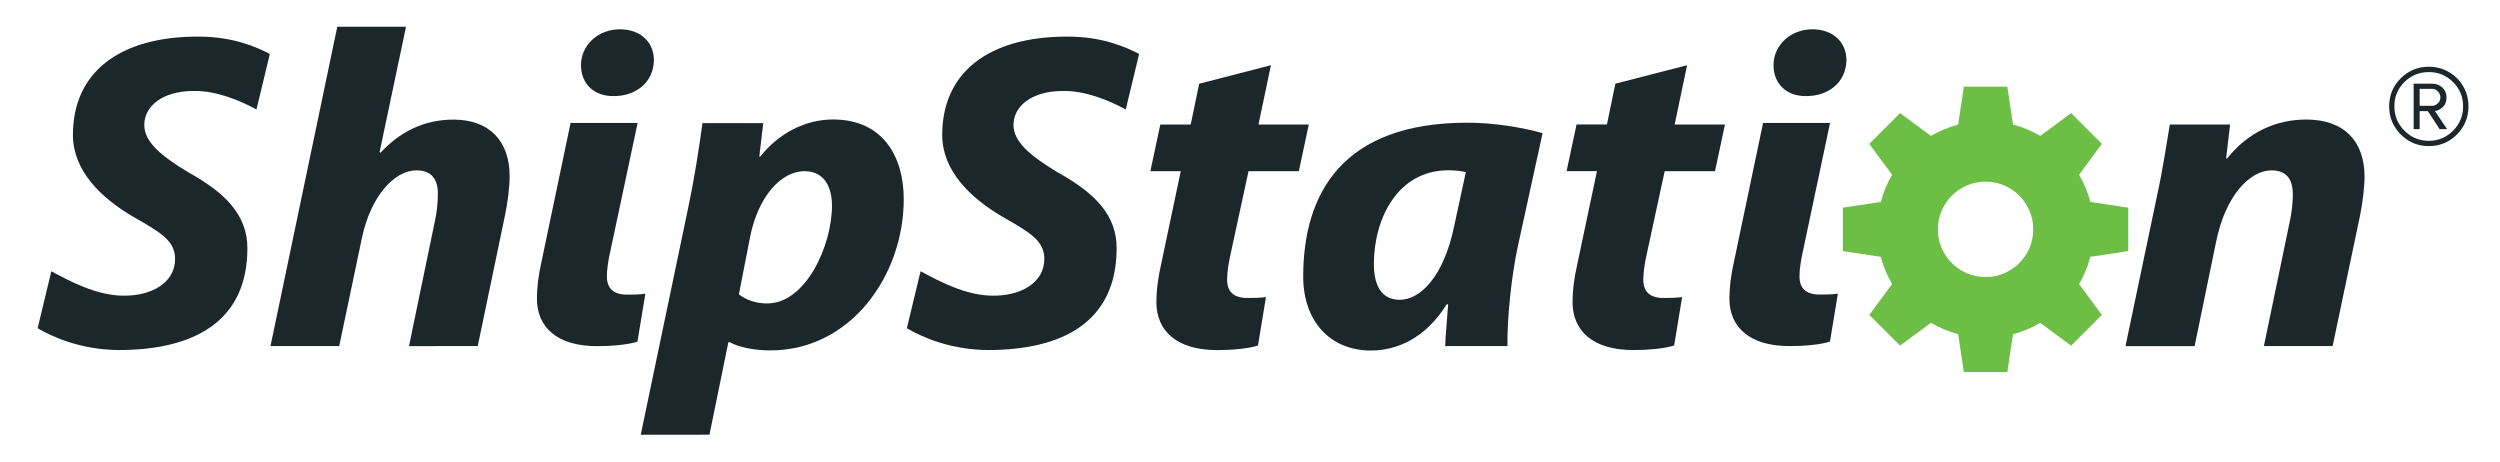 <?xml version="1.0" encoding="utf-8"?>
<!-- Generator: Adobe Illustrator 23.0.0, SVG Export Plug-In . SVG Version: 6.00 Build 0)  -->
<svg version="1.1" id="logo" xmlns="http://www.w3.org/2000/svg" xmlns:xlink="http://www.w3.org/1999/xlink" x="0px" y="0px"
	 viewBox="0 0 411.37 75.94" style="enable-background:new 0 0 411.37 75.94;" xml:space="preserve">
<style type="text/css">
	.st0{fill:#1C272C;}
	.st1{fill:#6CBE45;}
</style>
<g>
	<g>
		<path class="st0" d="M44.51,56.94L55.5,4.4h11.31l-4.35,20.64l0.17,0.08c3.03-3.28,6.97-5.44,11.97-5.44
			c5.91,0,9.26,3.5,9.26,9.32c0,1.79-0.33,4.47-0.82,6.71l-4.43,21.24H67.3l4.26-20.57c0.33-1.42,0.49-3.13,0.49-4.55
			c0-2.24-0.98-3.8-3.52-3.8c-3.61,0-7.46,4.17-8.94,10.95l-3.77,17.96H44.51z"/>
		<path class="st0" d="M105.43,71.54l7.87-37.64c0.9-4.25,1.8-9.91,2.29-13.64h10l-0.65,5.51h0.16c3.03-3.87,7.46-6.11,11.97-6.11
			c8.28,0,11.64,6.19,11.64,13.11c0,12.52-8.69,24.89-21.97,24.89c-2.79,0-5.33-0.59-6.64-1.34h-0.25l-3.11,15.21H105.43z
			 M121.58,48.44c1.23,0.89,2.62,1.49,4.67,1.49c6.31,0,10.65-9.46,10.65-16.1c0-2.76-1.07-5.66-4.51-5.66
			c-3.93,0-7.62,4.25-8.93,10.66L121.58,48.44z"/>
		<path class="st0" d="M209.13,10.73l-2.05,9.76h8.28l-1.64,7.68h-8.28l-2.95,13.64c-0.33,1.42-0.57,3.06-0.57,4.17
			c0,1.94,0.98,3.05,3.36,3.05c0.9,0,2.05,0,3.03-0.15L207,56.86c-1.64,0.52-4.34,0.75-6.72,0.75c-6.72,0-10-3.21-10-7.9
			c0-1.86,0.24-3.87,0.82-6.41l3.19-15.13h-5l1.64-7.68h5l1.39-6.71L209.13,10.73z"/>
		<path class="st0" d="M237.8,56.94c0.08-2.09,0.33-4.4,0.49-6.86h-0.24c-3.53,5.66-8.28,7.6-12.46,7.6
			c-6.8,0-11.15-4.92-11.15-12.15c0-13.79,6.52-25.34,27.01-25.34c4.51,0,9.26,0.82,12.38,1.72l-4.14,18.93
			c-0.98,4.62-1.72,11.7-1.64,16.1H237.8z M241.2,28.32c-0.9-0.22-1.89-0.3-2.87-0.3c-8.43,0-12.26,8.07-12.26,15.42
			c0,3.51,1.23,5.89,4.27,5.89c3.36,0,7.21-3.8,8.93-12.07L241.2,28.32z"/>
		<path class="st0" d="M277.61,10.73l-2.05,9.76h8.28l-1.64,7.68h-8.28l-2.95,13.64c-0.33,1.42-0.57,3.06-0.57,4.17
			c0,1.94,0.98,3.05,3.36,3.05c0.9,0,2.05,0,3.03-0.15l-1.31,7.97c-1.64,0.52-4.34,0.75-6.72,0.75c-6.72,0-10-3.21-10-7.9
			c0-1.86,0.24-3.87,0.82-6.41l3.2-15.13h-5l1.64-7.68h5l1.39-6.71L277.61,10.73z"/>
		<path class="st0" d="M349.75,56.94l5.16-24.6c0.98-4.47,1.56-8.49,2.13-11.85h9.92l-0.66,5.59h0.16
			c3.45-4.32,8.03-6.41,13.03-6.41c6.31,0,9.59,3.65,9.59,9.39c0,1.79-0.33,4.4-0.74,6.41l-4.51,21.47h-11.31l4.35-20.94
			c0.24-1.27,0.41-2.68,0.41-4.02c0-2.31-0.9-3.95-3.53-3.95c-3.44,0-7.54,4.02-9.1,11.78l-3.53,17.14H349.75z"/>
		<g>
			<path class="st0" d="M100.87,15.81h0.16c3.49,0,6.49-2.14,6.57-5.9c0-2.95-2.19-5.09-5.59-5.09c-3.57,0-6.41,2.58-6.41,5.9
				C95.6,13.75,97.71,15.81,100.87,15.81z"/>
			<path class="st0" d="M104.92,20.23H93.89L89.16,42.8c-0.57,2.51-0.81,4.5-0.81,6.34c0,4.64,3.24,7.82,9.89,7.82
				c2.35,0,5.03-0.22,6.65-0.74l1.3-7.89c-0.97,0.15-2.11,0.15-3,0.15c-2.35,0-3.33-1.11-3.33-3.02c0-1.11,0.24-2.73,0.57-4.13
				L104.92,20.23z"/>
		</g>
		<g>
			<path class="st0" d="M297.09,15.81h0.17c3.48,0,6.49-2.14,6.57-5.9c0-2.95-2.19-5.09-5.6-5.09c-3.57,0-6.4,2.58-6.4,5.9
				C291.82,13.75,293.93,15.81,297.09,15.81z"/>
			<path class="st0" d="M301.13,20.23h-11.02l-4.73,22.56c-0.57,2.51-0.81,4.5-0.81,6.34c0,4.64,3.24,7.82,9.9,7.82
				c2.35,0,5.03-0.22,6.65-0.74l1.3-7.89c-0.97,0.15-2.11,0.15-3,0.15c-2.35,0-3.32-1.11-3.32-3.02c0-1.11,0.24-2.73,0.57-4.13
				L301.13,20.23z"/>
		</g>
		<path class="st0" d="M31.03,28.38c-4.59-2.76-7.29-5.06-7.29-7.82c0-3.05,2.95-5.59,8.11-5.59c3.76-0.07,7.6,1.56,10.35,3.04
			l2.15-8.92l0.04-0.22c-2.05-1.04-5.83-2.85-11.81-2.85c-13.01,0-20.58,5.94-20.58,16.17c0,5.89,4.59,10.35,9.92,13.48
			c4.59,2.61,6.89,3.96,6.89,6.94c0,3.95-3.93,6.11-8.52,6.04c-4.38,0-8.97-2.46-11.84-4.02l-2.26,9.38
			c2.49,1.45,7.07,3.52,13.29,3.59c12.4,0,21.23-4.66,21.23-16.77C40.7,35.4,37.1,31.74,31.03,28.38z"/>
		<path class="st0" d="M174.07,28.38c-4.59-2.76-7.3-5.06-7.3-7.82c0-3.05,2.95-5.59,8.11-5.59c3.76-0.07,7.6,1.56,10.36,3.04
			l2.15-8.92l0.04-0.22c-2.05-1.04-5.83-2.85-11.81-2.85c-13.01,0-20.58,5.94-20.58,16.17c0,5.89,4.59,10.35,9.92,13.48
			c4.59,2.61,6.88,3.96,6.88,6.94c0,3.95-3.93,6.11-8.52,6.04c-4.39,0-8.97-2.46-11.84-4.02l-2.26,9.38
			c2.49,1.45,7.07,3.52,13.29,3.59c12.4,0,21.23-4.66,21.23-16.77C183.75,35.4,180.14,31.74,174.07,28.38z"/>
		<g>
			<path class="st0" d="M393.13,17.5c0-1.81,0.64-3.36,1.91-4.62s2.81-1.9,4.62-1.9c1.19,0,2.29,0.29,3.29,0.87
				c1,0.58,1.79,1.37,2.37,2.37c0.58,1,0.86,2.1,0.86,3.29c0,1.8-0.63,3.34-1.9,4.62c-1.27,1.27-2.81,1.91-4.62,1.91
				c-1.81,0-3.34-0.64-4.62-1.91C393.77,20.84,393.13,19.3,393.13,17.5z M393.99,17.5c0,1.56,0.55,2.9,1.66,4.01
				c1.11,1.11,2.44,1.66,4.01,1.66c1.55,0,2.88-0.56,3.99-1.67c1.1-1.11,1.65-2.45,1.65-4c0-1.56-0.55-2.9-1.65-3.99
				c-1.1-1.1-2.43-1.65-3.99-1.65c-1.57,0-2.91,0.55-4.02,1.64C394.54,14.59,393.99,15.92,393.99,17.5z M397.16,21.26v-7.49h3.05
				c0.65,0,1.21,0.21,1.67,0.63c0.46,0.42,0.69,0.97,0.69,1.64c0,0.72-0.23,1.27-0.69,1.65c-0.46,0.38-0.87,0.57-1.22,0.57
				l2.01,2.99h-1.23l-1.94-2.96h-1.35v2.96H397.16z M398.15,17.41h2.06c0.34,0,0.65-0.14,0.93-0.41c0.28-0.27,0.42-0.59,0.42-0.96
				c0-0.4-0.14-0.74-0.42-1.01c-0.28-0.27-0.59-0.41-0.93-0.41h-2.06V17.41z"/>
		</g>
	</g>
	<path id="Gear_1_" class="st1" d="M330.3,61.22h-7.15l-0.94-6.24c-1.57-0.41-3.07-1.03-4.48-1.86l-5.08,3.75l-5.06-5.05l3.75-5.08
		c-0.82-1.4-1.44-2.9-1.86-4.48l-6.24-0.94v-7.15l6.24-0.94c0.42-1.58,1.04-3.08,1.86-4.48l-3.75-5.08l5.06-5.06l5.08,3.75
		c1.4-0.82,2.91-1.45,4.48-1.86l0.94-6.24h7.15l0.94,6.24c1.57,0.41,3.08,1.03,4.48,1.86l5.08-3.75l5.06,5.06l-3.75,5.08
		c0.82,1.4,1.44,2.9,1.85,4.48l6.24,0.94v7.15l-6.24,0.94c-0.41,1.58-1.03,3.08-1.85,4.48l3.75,5.08l-5.06,5.06l-5.08-3.75
		c-1.41,0.82-2.91,1.45-4.48,1.86L330.3,61.22L330.3,61.22z M326.72,29.89c-4.33,0-7.85,3.52-7.85,7.85c0,4.33,3.52,7.85,7.85,7.85
		s7.85-3.52,7.85-7.85C334.57,33.41,331.05,29.89,326.72,29.89L326.72,29.89z"/>
</g>
</svg>
